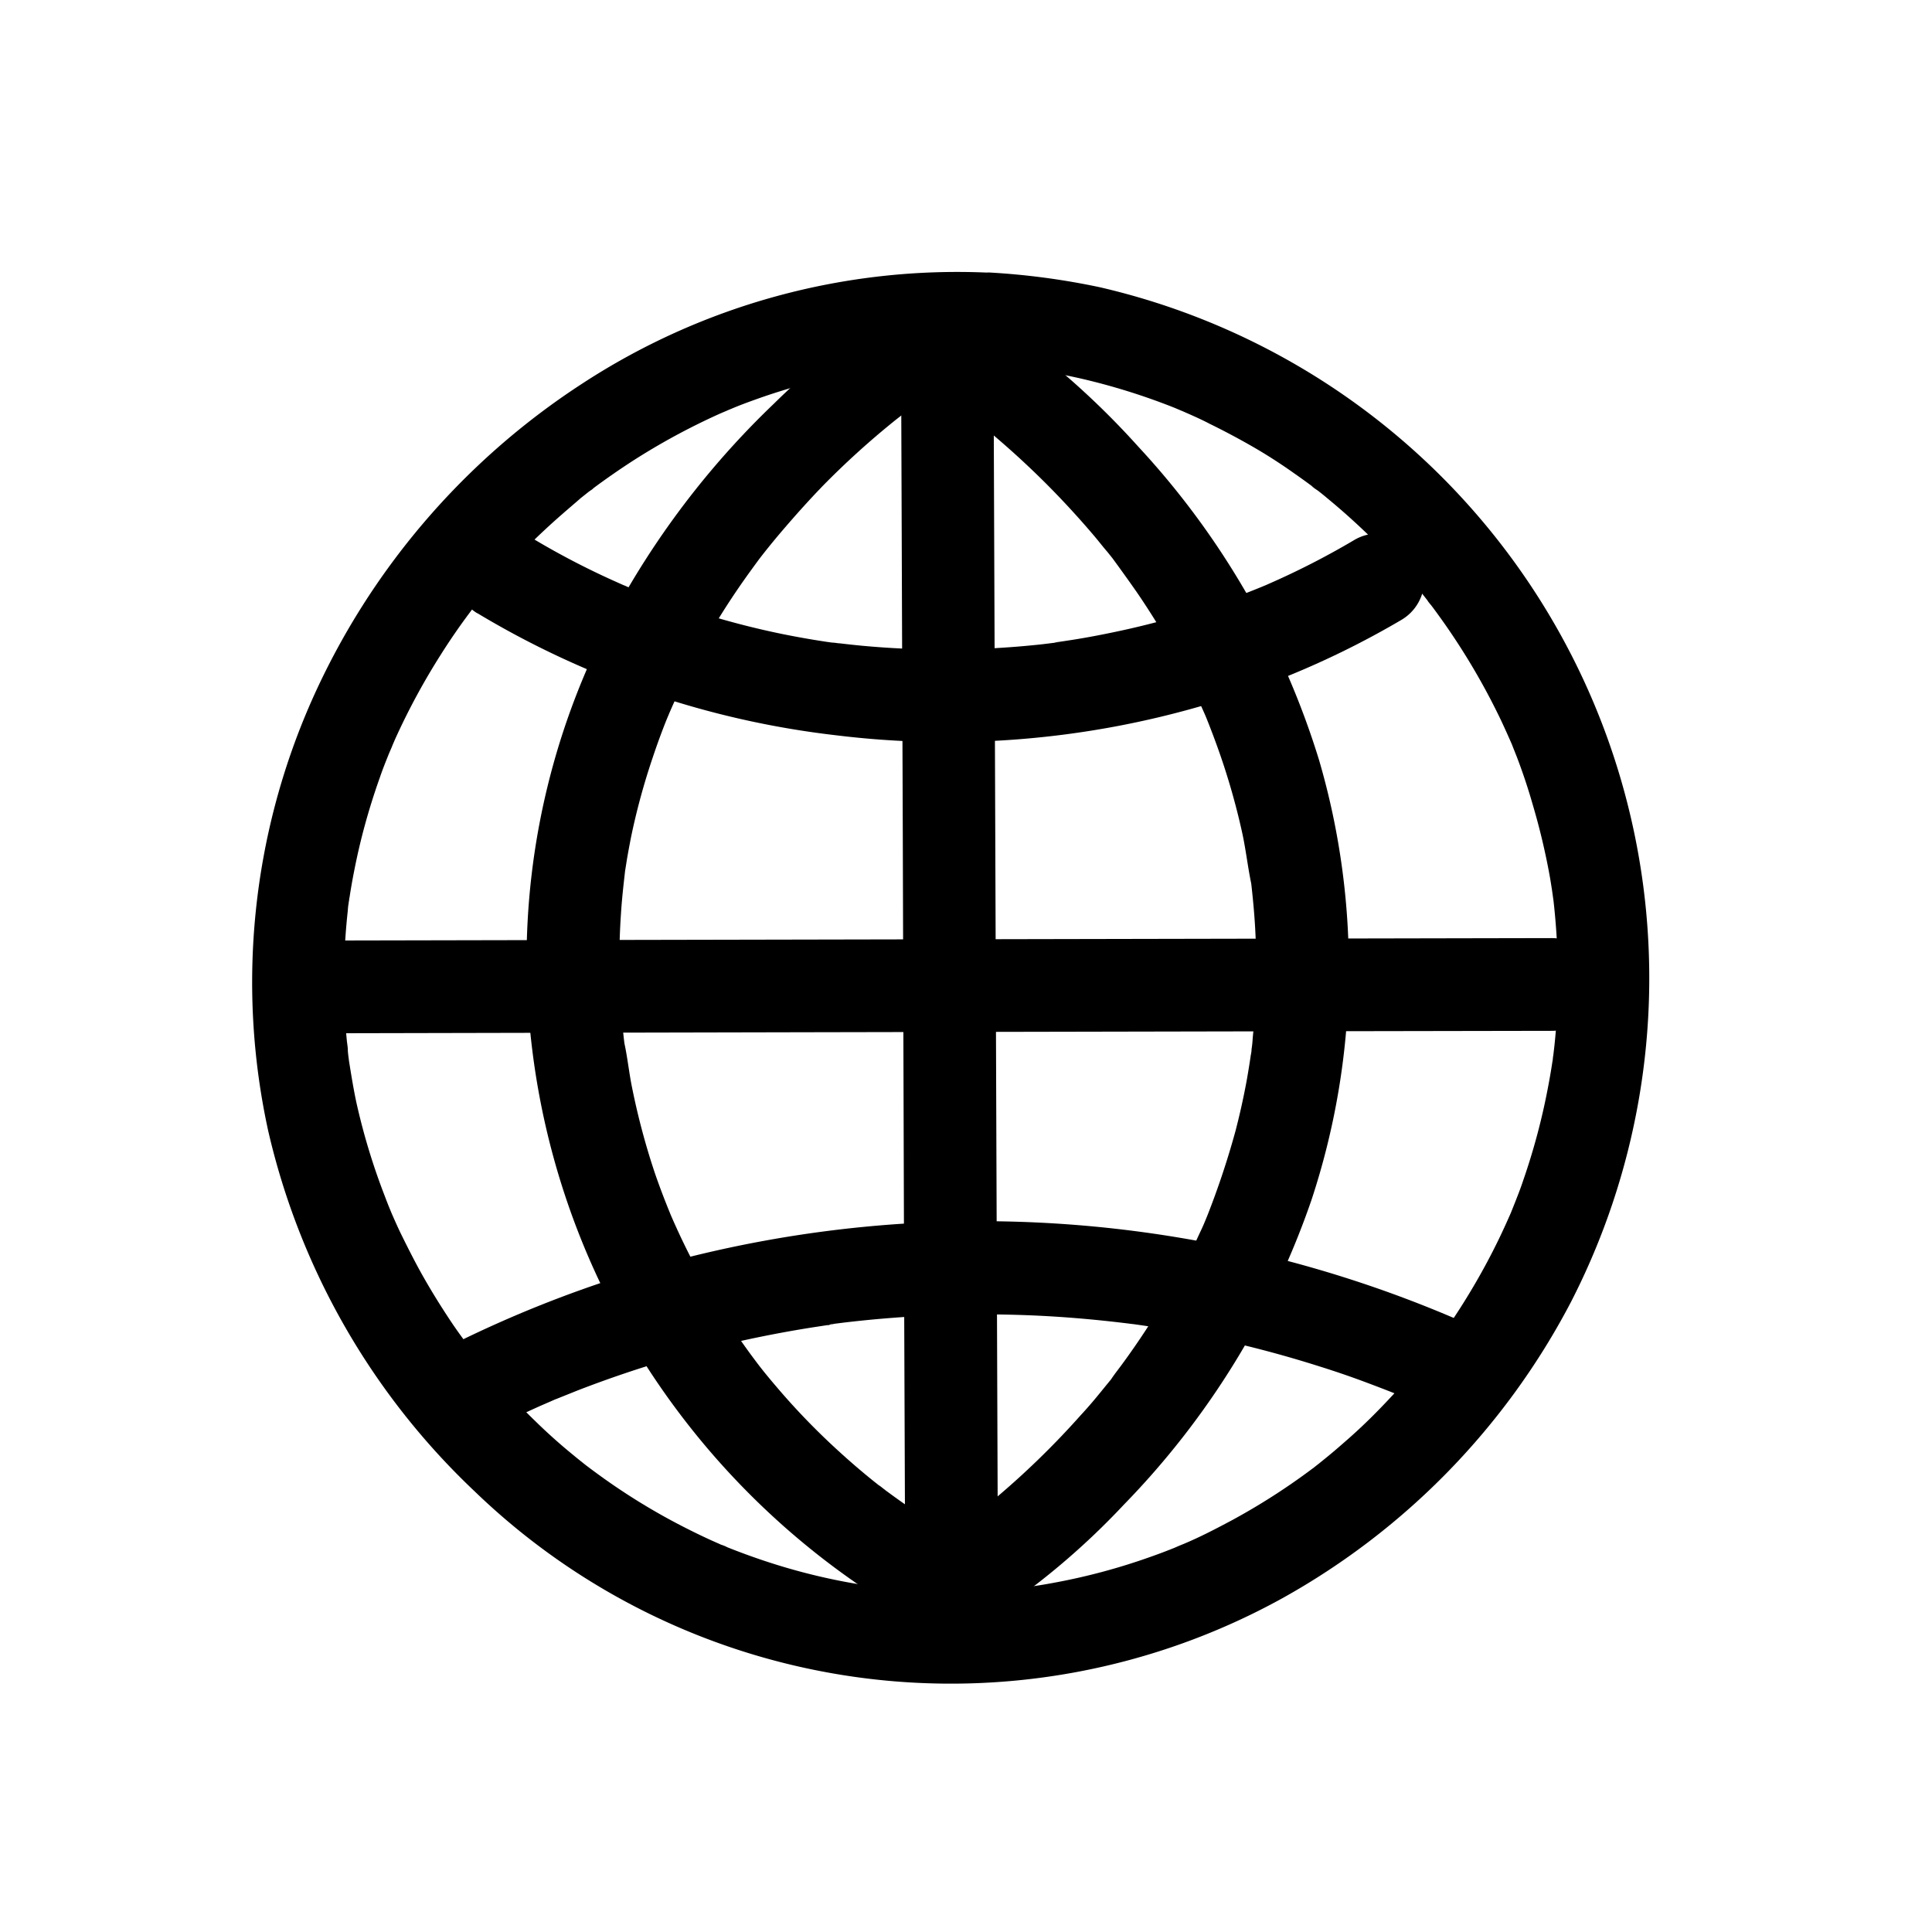 <?xml version="1.0" encoding="UTF-8"?> <svg xmlns="http://www.w3.org/2000/svg" data-name="Layer 1" viewBox="0 0 250 250"><path d="M116.6 46.58l.22 61.2L117 169l.13 34.47a6 6 0 1012 0l-.22-61.2-.22-61.2-.13-34.47a6 6 0 00-12 0z"></path><path d="M121.19 50.82c1.76 1.1 3.43 2.36 5.09 3.62-2.07-1.57-.52-.41 0 0l1.22 1c.85.7 1.69 1.41 2.52 2.14q2.91 2.55 5.64 5.3 3.18 3.21 6.09 6.66c.52.62 1 1.25 1.55 1.88l.65.81c.13.17.26.35.4.52.4.5-1-1.34-.29-.37 1 1.37 2 2.76 3 4.19a100.57 100.57 0 015.7 9.38c.93 1.76 1.81 3.53 2.63 5.33l.51 1.14c.1.24.2.48.31.72.32.73-.61-1.49-.18-.42s.79 2 1.16 3a90 90 0 013.56 12.09c.47 2.16.71 4.37 1.16 6.53 0-.08-.2-1.55-.07-.53l.09.71c.07.6.13 1.2.19 1.8.12 1.22.22 2.44.29 3.66a91.52 91.52 0 01-.31 14.34 13.61 13.61 0 01-.15 1.46c0 .46-.12.73-.14 1.09 0-.09.22-1.54.07-.52-.17 1.18-.36 2.35-.57 3.53q-.6 3.24-1.43 6.44a107.32 107.32 0 01-4 11.86c.73-1.86.1-.26-.08.16s-.39.87-.59 1.29c-.43.94-.87 1.88-1.34 2.8-.85 1.71-1.76 3.4-2.72 5a100.64 100.64 0 01-5.92 9.06c-.48.66-1 1.3-1.46 2 1.3-1.74.25-.34 0 0l-.82 1c-1 1.24-2 2.45-3.11 3.64a107.35 107.35 0 01-11.41 11.06c-.76.64-1.54 1.27-2.32 1.89-.43.33-1.38 1 .54-.42l-.51.32-1 .75c-.9.67-1.83 1.33-2.77 2l-.68.44c-2.65 1.67-4 5.42-2.15 8.21s5.37 3.94 8.21 2.15a96.09 96.09 0 0017.68-14.83 105.7 105.7 0 0024.27-39.41 95.74 95.74 0 001-56.89 104.85 104.85 0 00-23.44-40.64 104.47 104.47 0 00-19.42-16.87l-.6-.38a6 6 0 10-6 10.36z"></path><path d="M127.94 47.26c1 .06 2.09.14 3.14.24l1.73.18.69.08c1.28.16-1.5-.21-.22 0 2.16.32 4.31.71 6.44 1.19a83.89 83.89 0 0112.19 3.79c.42.17 2.07.89.3.11l1.39.61c1 .44 2 .89 2.91 1.37q2.88 1.41 5.64 3c1.84 1.06 3.63 2.22 5.39 3.47.83.58 1.65 1.17 2.46 1.78l.53.41c-1.36-.92-.62-.48-.28-.22s1 .77 1.45 1.16a88.63 88.63 0 019.16 8.7c1.41 1.54 2.75 3.12 4 4.76.11.13.82 1 .16.19s0 .06.14.2c.28.36.54.72.81 1.09.66.91 1.31 1.83 1.94 2.77a87.72 87.72 0 016.38 11.19q.65 1.4 1.26 2.79c.15.34.41 1-.2-.49.08.21.17.42.26.63l.69 1.74q1.14 3 2 6c.62 2.09 1.17 4.21 1.63 6.34.22 1 .42 2 .61 3.06.1.57.19 1.14.28 1.72s.32 2.47.09.47a92 92 0 01.67 13.16q-.09 3.21-.42 6.39c-.06.57-.13 1.14-.2 1.71 0 .39-.21 1.12.08-.57-.05.28-.08.56-.12.84q-.24 1.62-.54 3.21a84.83 84.83 0 01-3.29 12.45c-.33 1-.69 1.91-1.06 2.85l-.5 1.25c-.44 1.11.48-1.1.15-.35-.13.31-.26.62-.4.92q-1.29 2.94-2.78 5.74a88.55 88.55 0 01-6.67 10.63q-.44.6-.9 1.2c-.25.34-.85 1 .23-.29-.14.17-.28.36-.41.53-.7.87-1.4 1.73-2.13 2.58q-2.07 2.4-4.29 4.67t-4.5 4.23c-.75.66-1.51 1.31-2.29 1.94l-1.17.95-.53.41c1.37-1.13.49-.38.16-.13a84.58 84.58 0 01-10.7 6.87c-1.88 1-3.79 2-5.73 2.83-.41.18-.83.35-1.24.54 1.81-.87 0 0-.44.17-1 .4-2 .78-3 1.13a80.27 80.27 0 01-12.36 3.33c-1 .19-2 .36-3.08.51-.18 0-1.35.19-.23 0s-.06 0-.24 0l-1.74.19q-3.33.33-6.68.39t-6.79-.16q-1.59-.09-3.18-.27l-1.4-.15c-.18 0-1.36-.18-.25 0s-.19 0-.41-.07a79.36 79.36 0 01-12.64-2.93c-2.07-.66-4.1-1.4-6.11-2.21l-.63-.26c1.58.56.73.31.34.14l-1.4-.62q-1.56-.71-3.06-1.47a82.31 82.31 0 01-10.71-6.43c-.82-.58-1.63-1.18-2.44-1.79-1-.71.91.72.28.22l-.66-.52c-.44-.35-.88-.7-1.31-1.06q-2.46-2-4.77-4.25A90.08 90.08 0 0161 174.7c-.51-.63.93 1.24.22.29l-.41-.54c-.3-.4-.6-.81-.89-1.22q-1-1.35-1.92-2.76c-1.14-1.73-2.23-3.5-3.25-5.3s-2-3.75-2.95-5.68c-.43-.91-.84-1.83-1.24-2.76s.18.43.21.5c-.1-.26-.22-.52-.32-.78-.24-.57-.46-1.15-.68-1.73a83.91 83.91 0 01-3.67-12.13c-.44-2.07-.75-4.14-1.09-6.23.34 2.08 0 0 0-.44s-.1-.92-.14-1.37c-.11-1.15-.19-2.29-.25-3.44a82.38 82.38 0 01.38-13.23 10.68 10.68 0 01.17-1.37c.14-1.22-.18 1.24-.06.4a6.49 6.49 0 01.13-.85c.16-1.07.35-2.14.56-3.21.4-2.06.87-4.1 1.43-6.14s1.2-4.08 1.94-6.15c.34-1 .7-1.9 1.08-2.84.15-.4 1-2.27.16-.45.24-.5.45-1 .68-1.54a88.06 88.06 0 016-11.1 81.73 81.73 0 013.62-5.26c.3-.41.61-.81.91-1.21-1.15 1.53-.07.11.2-.24.67-.83 1.35-1.64 2-2.45a91 91 0 019-9c.76-.67 1.53-1.31 2.31-2l1.18-.94c.33-.26 1.08-.72-.29.22.28-.19.54-.41.81-.61q2.46-1.83 5.09-3.53a86.66 86.66 0 0111.05-6c.51-.23 1-.42 1.54-.67-.07 0-1.41.58-.5.21l.62-.25c1-.43 2.09-.83 3.15-1.21 2-.72 4.06-1.36 6.12-1.93s4.06-1 6.12-1.42c1-.19 2-.36 3-.52.47-.07 2.29-.26.27 0 .63-.07 1.25-.16 1.88-.22a82.85 82.85 0 0112.7-.32 6 6 0 006-6 6.15 6.15 0 00-6-6 88.71 88.71 0 00-52.53 14.36 94.79 94.79 0 00-35 41 90.08 90.08 0 00-5.64 55.67A92.82 92.82 0 0061.44 193a88.75 88.75 0 00104.39 13.87 93.27 93.27 0 0037.45-38.39 91.75 91.75 0 00-61-131.32 94.35 94.35 0 00-14.28-1.9 6 6 0 00-6 6 6.13 6.13 0 005.94 6z"></path><path d="M113.72 41.18a92.54 92.54 0 00-13.58 11.06 109.68 109.68 0 00-21 27.68 95.09 95.09 0 00-11 45.12 98.24 98.24 0 0013 47.61 99.87 99.87 0 0034.7 35.48c1.7 1 3.43 2 5.21 2.93 2.77 1.46 6.65.8 8.21-2.15 1.46-2.77.81-6.65-2.16-8.21a94.09 94.09 0 01-10.18-6.17c-.76-.53-1.5-1.07-2.25-1.62-.16-.12-1.49-1.18-.71-.53s.06 0-.12-.09l-.72-.57q-2.28-1.83-4.45-3.81a90.16 90.16 0 01-8.11-8.36c-.59-.69-1.17-1.38-1.74-2.09l-.79-1c-.62-.79.22.27.28.35l-.55-.72q-1.74-2.31-3.33-4.74a91.62 91.62 0 01-5.73-10c-.4-.82-.79-1.63-1.16-2.46-.2-.43-.4-.88-.59-1.32l-.29-.66c.22.46.47 1.13.12.26q-1.07-2.58-2-5.25a92.16 92.16 0 01-3-11.23c-.39-1.91-.58-3.87-1-5.77 0 .09.19 1.53.07.5l-.09-.73c-.06-.49-.11-1-.16-1.46-.1-1-.19-2-.25-2.95a89 89 0 010-12c.12-1.94.34-3.86.56-5.79 0-.07-.19 1.39-.09.71a5.9 5.9 0 01.1-.7c.07-.46.15-.93.22-1.39.16-.92.33-1.83.51-2.75A87.2 87.2 0 0184.47 98c.54-1.62 1.13-3.24 1.77-4.84l.42-1c.36-.89-.22.51-.24.56.09-.19.16-.39.25-.58.35-.81.71-1.61 1.08-2.41a97.63 97.63 0 019.39-15.88c.42-.58.84-1.16 1.27-1.73.16-.21.89-1.15.18-.23s.16-.2.33-.42q1.26-1.59 2.58-3.12c1.62-1.89 3.28-3.73 5-5.51a107.32 107.32 0 018.7-7.94c.57-.47 1.15-.92 1.73-1.37-2.06 1.61-.29.22.33-.24s1.31-1 2-1.4l.49-.33c2.63-1.7 4-5.4 2.15-8.21-1.7-2.63-5.39-4-8.21-2.15z"></path><path d="M61.76 79.34a115.92 115.92 0 0046.38 15.8 118.21 118.21 0 0047.79-3.92 112.85 112.85 0 0025.4-11 6 6 0 00-6.06-10.36 102 102 0 01-10.22 5.3l-1.26.56c-.19.08-.38.15-.55.24.12-.07 1.3-.54.34-.15s-1.84.75-2.77 1.1c-1.79.69-3.6 1.32-5.42 1.91a105.82 105.82 0 01-10.92 2.91c-1.88.4-3.76.76-5.66 1.06l-1.37.21-.59.08c-1 .16.29 0 .42 0-1 .1-2 .25-3 .35a115.9 115.9 0 01-22.81.12c-.92-.09-1.85-.19-2.77-.3-.28 0-1.73-.22-.77-.09s0 0-.19 0l-.79-.11q-2.85-.43-5.67-1a106.43 106.43 0 01-11.13-2.91q-3-.93-6-2.07c-1-.37-2-.76-3-1.16-.31-.12-1-.46.34.15l-.73-.31-1.45-.65A101.94 101.94 0 0167.81 69a6 6 0 00-6.05 10.36zM44.45 133.7l60.94-.13 60.94-.12 34.46-.06a6 6 0 100-12l-60.94.12-60.94.12-34.46.07a6 6 0 100 12zM64.4 184.52q2.73-1.35 5.54-2.61l1.36-.59c.25-.11.51-.23.77-.33l-.26.11 2.94-1.18c3.8-1.47 7.67-2.79 11.58-3.94s8-2.17 12.08-3q3-.61 6-1.1c1-.16 2-.31 2.93-.45a1.49 1.49 0 00.62-.09c-1.46.28-.68.09-.34 0l1.68-.21a152.84 152.84 0 0124.67-.9c4.15.19 8.28.56 12.41 1.08 1.17.14-1.09-.16.07 0l1.68.24c1 .16 2.08.32 3.12.5q3 .52 6 1.17 6.81 1.47 13.45 3.58 3.21 1 6.39 2.2c1.12.42 2.24.85 3.35 1.29l1.56.64.59.25c-1.52-.58-.15-.06.12 0a6.5 6.5 0 004.62.61 6.09 6.09 0 003.59-2.76c1.36-2.58.92-6.88-2.16-8.21a155.87 155.87 0 00-102.6-7.38 152.83 152.83 0 00-27.84 10.66c-2.82 1.39-3.83 5.61-2.16 8.21a6.15 6.15 0 008.21 2.15z"></path></svg> 